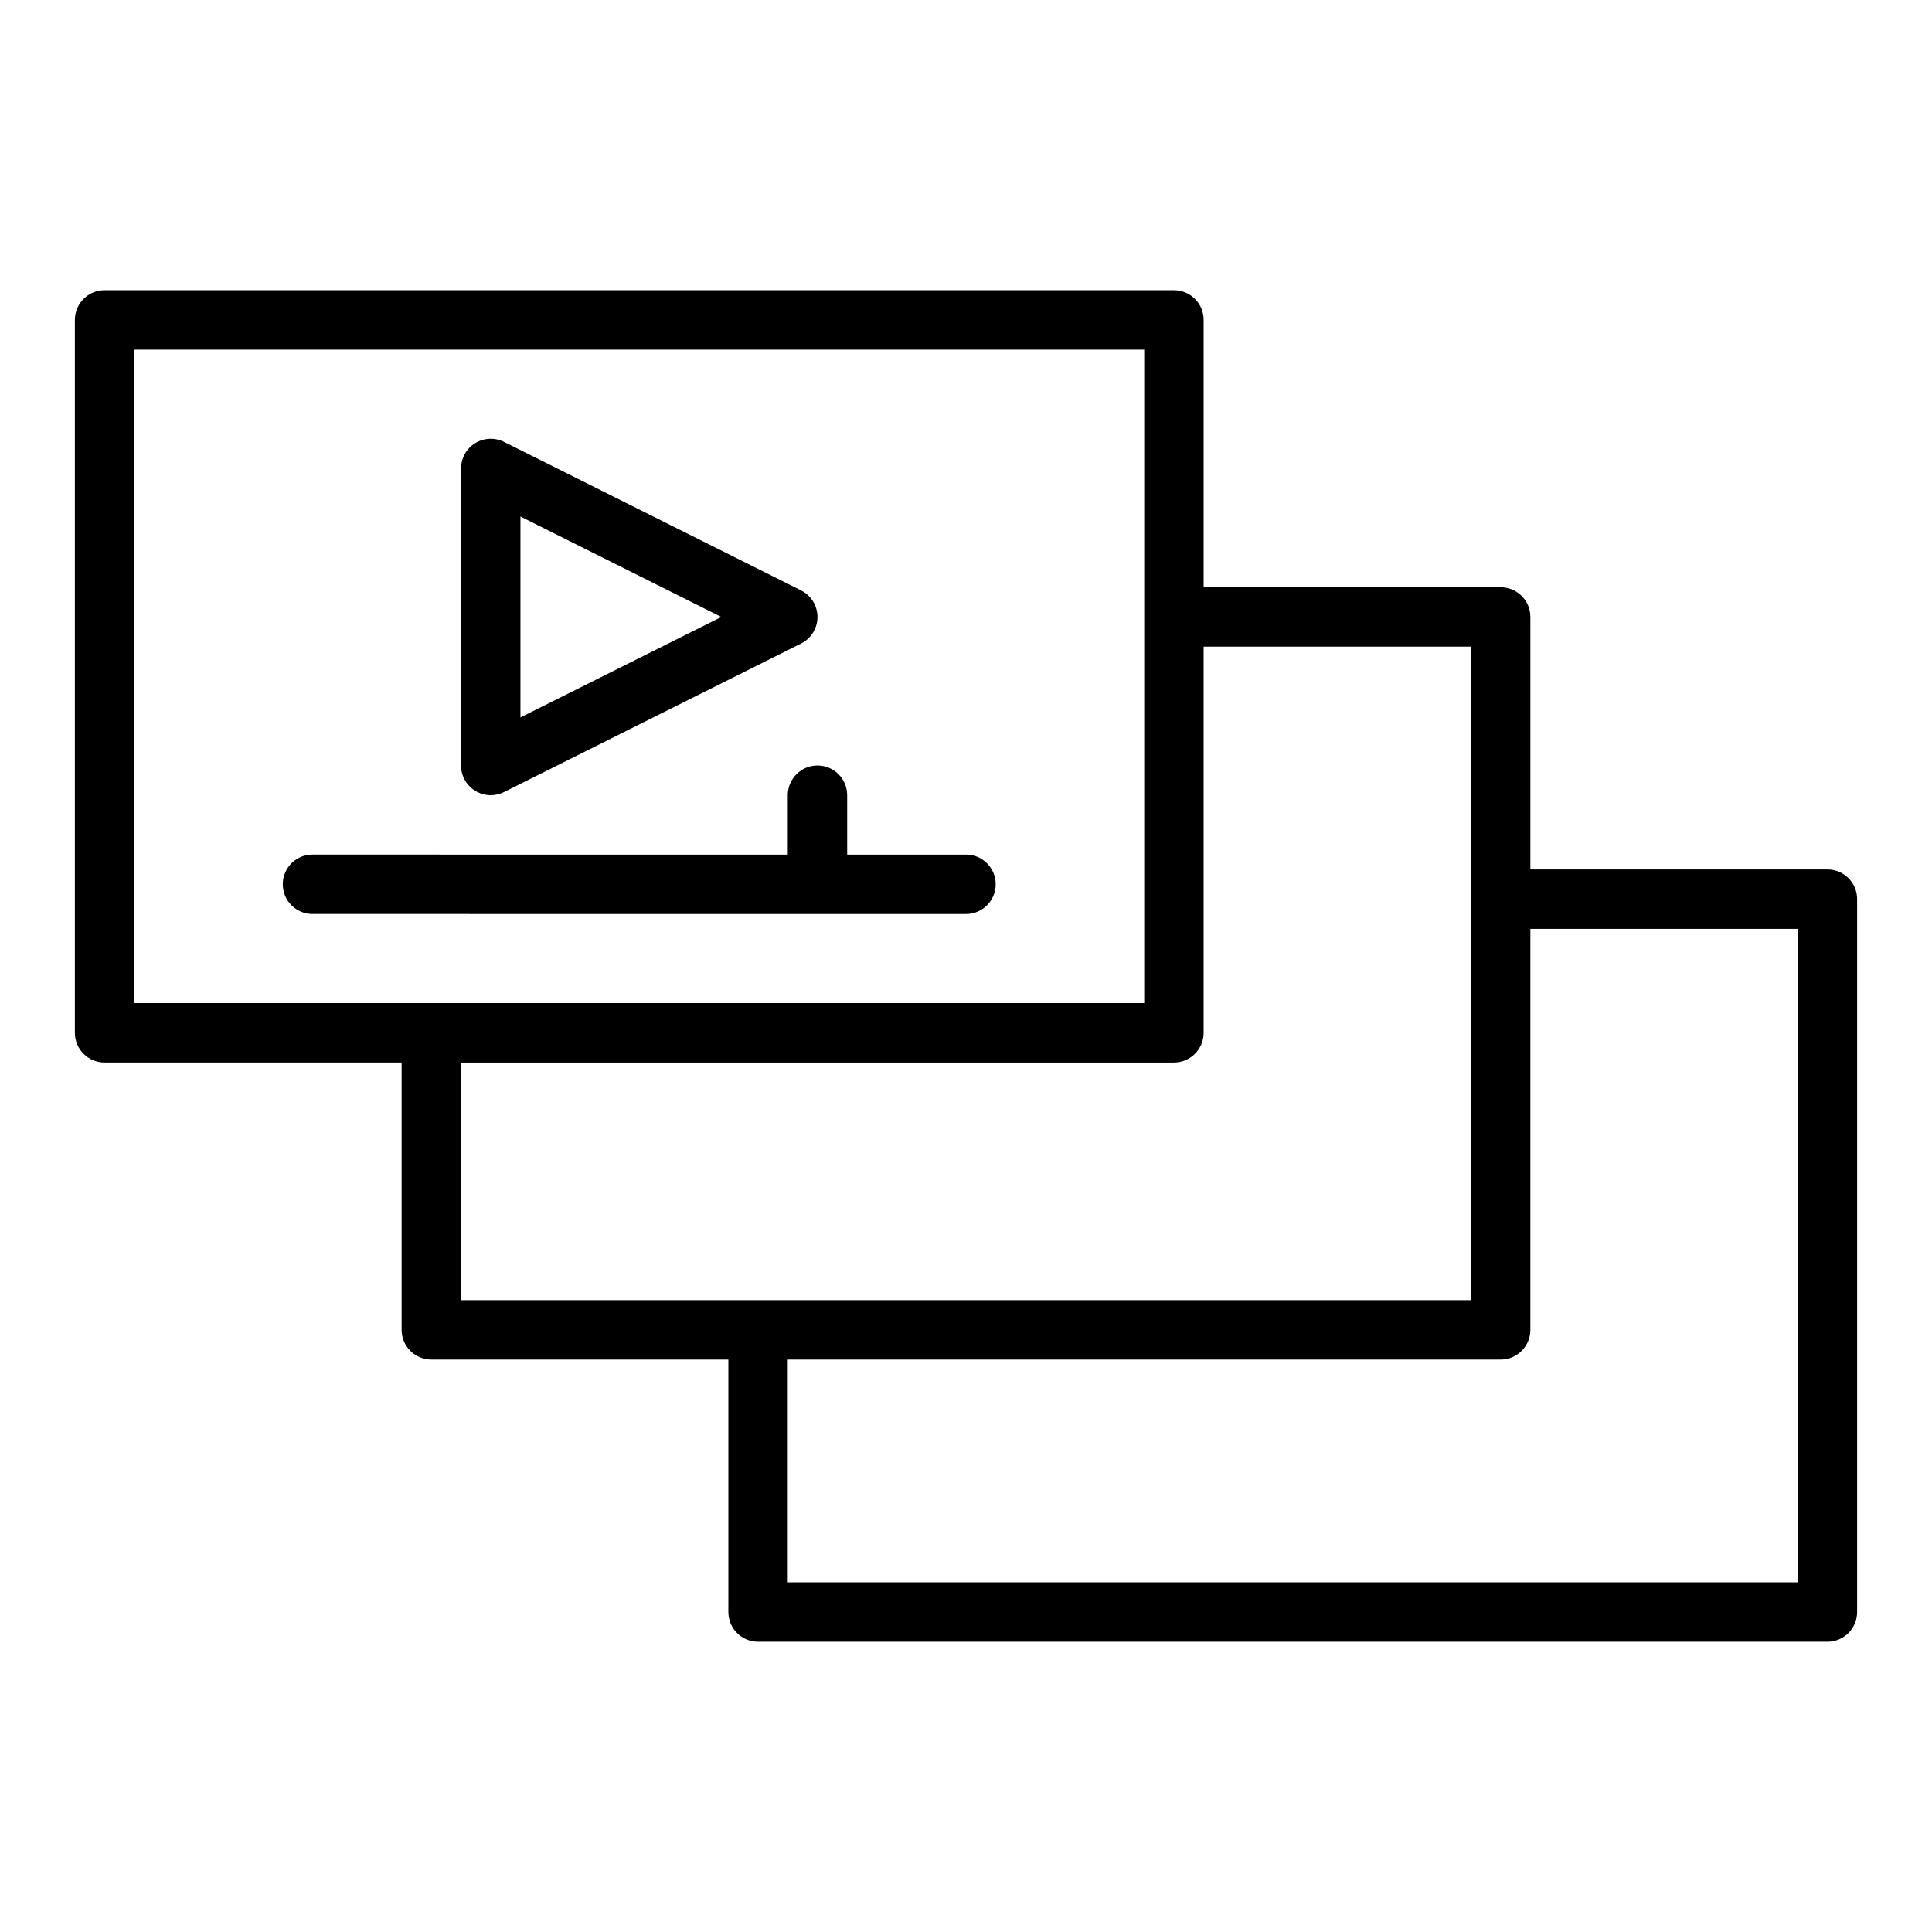 <?xml version="1.0" encoding="UTF-8"?>
<!-- Uploaded to: SVG Repo, www.svgrepo.com, Generator: SVG Repo Mixer Tools -->
<svg fill="#000000" width="800px" height="800px" version="1.1" viewBox="144 144 512 512" xmlns="http://www.w3.org/2000/svg">
 <g>
  <path d="m628.29 374.41h-78.723v-66.914c0-4.348-3.523-7.871-7.871-7.871h-78.719v-70.848c0-4.348-3.523-7.871-7.871-7.871h-283.39c-4.348 0-7.871 3.523-7.871 7.871v188.93c0 4.348 3.523 7.871 7.871 7.871h78.719v70.848c0 4.348 3.523 7.871 7.871 7.871h78.719v66.914c0 4.348 3.523 7.871 7.871 7.871h283.39c4.348 0 7.871-3.523 7.871-7.871v-188.93c0.004-4.348-3.523-7.871-7.867-7.871zm-448.71-137.76h267.65v173.18l-188.93 0.004h-78.719zm86.594 188.93h188.93c4.348 0 7.871-3.523 7.871-7.871v-102.34h70.848v173.19l-188.93-0.004h-78.719zm86.59 78.723h188.93c4.348 0 7.871-3.523 7.871-7.871v-106.27h70.848v173.18h-267.65z"/>
  <path d="m269.91 353.56c1.266 0.781 2.703 1.176 4.141 1.176 1.203 0 2.41-0.277 3.519-0.832l78.719-39.359c2.668-1.332 4.352-4.059 4.352-7.039 0-2.984-1.684-5.707-4.352-7.043l-78.719-39.359c-2.441-1.211-5.344-1.082-7.66 0.348-2.316 1.43-3.731 3.965-3.731 6.691v78.719c0 2.731 1.414 5.266 3.731 6.699zm12.012-72.68 53.246 26.625-53.246 26.621z"/>
  <path d="m400 386.22c4.348 0 7.871-3.523 7.871-7.871 0-4.348-3.523-7.871-7.871-7.871h-31.488v-15.742c0-4.348-3.523-7.871-7.871-7.871s-7.871 3.523-7.871 7.871v15.742l-125.96-0.004c-4.348 0-7.871 3.523-7.871 7.871s3.523 7.871 7.871 7.871z"/>
 </g>
</svg>